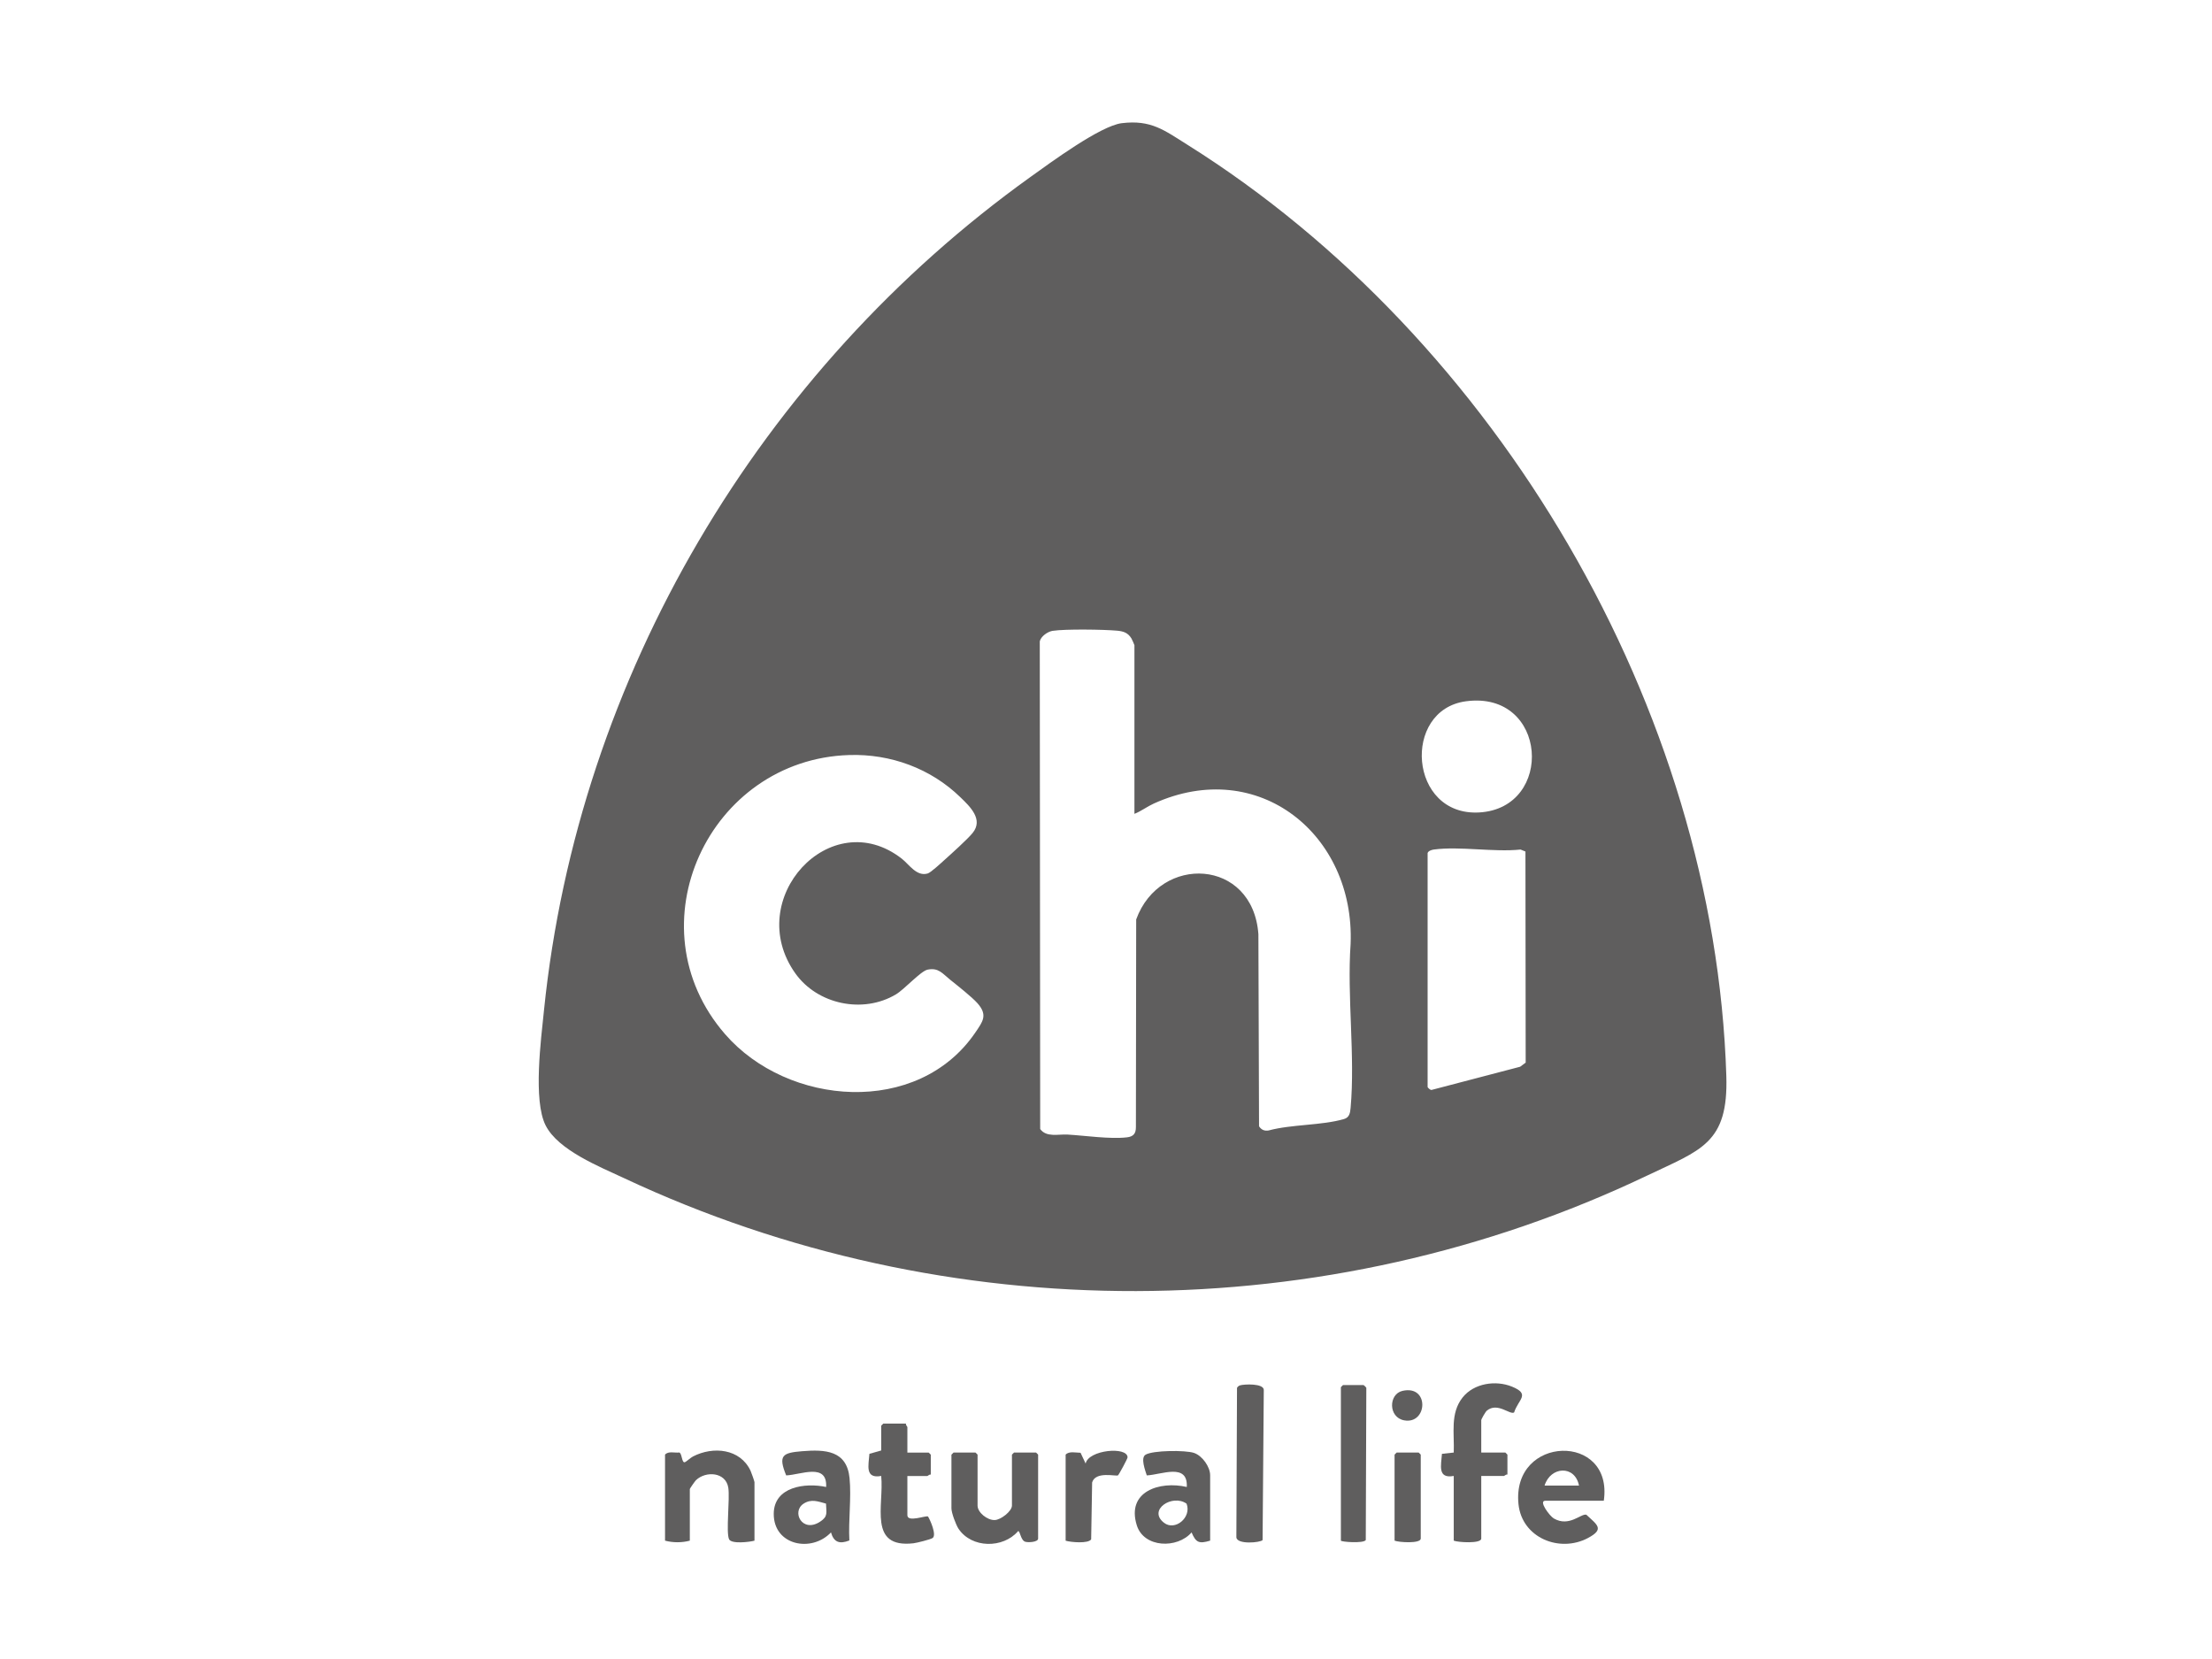 <?xml version="1.0" encoding="UTF-8"?><svg id="Laag_1" xmlns="http://www.w3.org/2000/svg" viewBox="0 0 480 360"><defs><style>.cls-1{fill:#5f5e5e;}</style></defs><path class="cls-1" d="M243.42,26.73c6.39-.78,9.25,1.55,14.26,4.69,67.15,42.1,114.45,122.33,116.93,202.07.46,14.66-5.5,16.03-17.23,21.63-69.66,33.22-151.94,33.36-221.82.6-5.43-2.54-14.44-6.12-17.16-11.51-2.75-5.44-1-18.65-.35-25.04,7.41-72.36,46.87-138.73,105.63-180.82,4.22-3.02,15.11-11.06,19.74-11.62ZM246.17,176.6v-36.59c0-.08-.52-1.25-.64-1.45-.74-1.23-1.7-1.57-3.08-1.7-2.92-.27-11.29-.39-14.03.03-1.06.16-2.55,1.19-2.79,2.28l.09,105.83c1.36,1.86,3.92,1.08,5.97,1.2,3.77.22,9.21,1.03,12.85.6,1.39-.16,1.96-.8,1.95-2.23l.06-45.05c5.14-14.19,25.31-13.31,26.52,3.2l.14,41.68c.49.76,1.17,1.06,2.07.91,5.05-1.36,11.47-1.06,16.37-2.48,1.16-.34,1.33-1.3,1.43-2.44,1.01-11.3-.8-24.11,0-35.57.94-23.7-19.99-40.74-42.71-30.45-1.46.66-2.71,1.64-4.19,2.23ZM318.08,152.18c-13.92,1.89-12.37,24.98,2.9,24.12,16.42-.93,14.91-26.53-2.9-24.12ZM184.29,163.84c-30.47.94-47.31,37.1-26.97,60.55,13.62,15.71,41.89,17.94,54.33-.34,1.61-2.37,2.75-3.78.45-6.36-1.22-1.37-4.38-3.86-5.94-5.11-1.67-1.34-2.5-2.65-4.87-2.17-1.49.3-5,4.25-6.88,5.37-7.14,4.26-17.03,2.19-21.83-4.57-11.45-16.11,7.67-36.89,23.09-24.89,1.61,1.25,3.23,3.95,5.65,3.22.68-.21,2.93-2.3,3.64-2.94,1.52-1.37,4.93-4.42,6.1-5.85,2.39-2.93-.56-5.72-2.66-7.75-6.43-6.25-15.14-9.44-24.11-9.16ZM309.79,185.11v50.78c0,.08.61.75.91.61l19.17-5.02,1.2-.89-.05-45.81-1.06-.43c-5.84.61-13.19-.76-18.84,0-.45.06-1.2.3-1.33.76Z"/><path class="cls-1" d="M315.46,320.28c-3.58.64-2.73-2.31-2.56-4.8l2.56-.28c.17-4.12-.83-8.49,1.93-11.96,2.45-3.08,7.18-3.79,10.72-2.34,4.06,1.66,1.36,2.75.45,5.6-.92.58-3.6-2.3-5.92-.39-.28.23-1.21,1.82-1.21,2.07v7.02h5.23l.45.45v4.33c-.29-.1-.65.3-.75.3h-4.93v13.59c0,1.14-5.03.83-5.97.45v-14.04Z"/><path class="cls-1" d="M206.9,315.2h4.78l.45.45v11.05c0,1.53,2.13,3.2,3.72,3.15,1.32-.04,3.74-1.91,3.74-3.15v-11.05l.45-.45h4.78l.45.45v18.22c0,.77-2.12.89-2.78.69-1.01-.3-1.11-2.33-1.55-2.32-3.26,3.81-10.09,3.77-12.94-.5-.58-.88-1.54-3.46-1.54-4.43v-11.65l.45-.45Z"/><path class="cls-1" d="M163.74,334.32c-1.09.3-5.01.77-5.53-.3-.71-1.46.2-8.82-.17-11.18-.53-3.42-4.85-3.69-7-1.66-.23.22-1.35,1.82-1.35,1.94v11.2c-1.72.46-3.64.46-5.38,0v-18.67c.73-.82,2.07-.34,3.08-.46.63.15.52,2.36,1.24,2.1.32-.12,1.2-.96,1.75-1.24,4.37-2.26,10.25-1.71,12.5,3.13.16.34.84,2.26.84,2.44v12.7Z"/><path class="cls-1" d="M348.02,325.66h-12.69c-1.55,0,.95,3.32,1.84,3.84,3.33,1.94,5.89-1.11,7.06-.81,2.39,2.23,3.99,3.11.37,5.05-6.18,3.29-14.34-.04-15.09-7.33-1.54-15.06,20.68-15.6,18.51-.74ZM342.64,322.37c-.89-4.51-6.19-4.18-7.47,0h7.47Z"/><path class="cls-1" d="M184.31,334.28c-2.1.82-3.36.43-3.99-1.75-4.18,4.43-12.44,2.86-12.42-4.03.02-5.91,6.84-6.8,11.37-5.83.28-5.32-5.54-2.63-8.67-2.51-1.77-4.35-.83-4.9,3.45-5.25,5-.41,9.7-.19,10.3,5.82.42,4.27-.27,9.21-.04,13.55ZM179.24,326.28c-1.72-.46-3.17-1.08-4.86.01-2.69,1.74-.3,6.47,3.6,3.9,1.75-1.15,1.32-1.94,1.26-3.91Z"/><path class="cls-1" d="M262.6,334.32c-2.43.73-3.09.41-4.03-1.79-3.09,3.57-10.35,3.39-11.89-1.55-2.29-7.33,4.93-9.67,10.85-8.31.28-5.32-5.55-2.64-8.68-2.51-.35-1.1-1.39-3.82-.27-4.49,1.63-.97,8.67-1.01,10.51-.39s3.51,3.05,3.51,4.85v14.19ZM257.48,326.29c-3.05-2.17-8.5,1.34-4.89,4.15,2.41,1.87,6.05-1.19,4.89-4.15Z"/><path class="cls-1" d="M196.6,308.93c-.1.29.3.65.3.75v5.53h4.63l.45.45v4.33c-.29-.1-.65.3-.75.3h-4.33v8.51c0,1.62,4.03,0,4.48.28.5.8,1.92,4.04.99,4.67-.45.31-3.48,1.07-4.16,1.14-9.91,1.12-6.34-8.25-6.99-14.61-3.59.65-2.73-2.32-2.56-4.8l2.56-.73v-5.38l.45-.45h4.93Z"/><path class="cls-1" d="M269.08,300.62c.91-.27,5.13-.47,5.16.99l-.26,32.58c-.45.57-5.64,1.04-5.69-.63l.14-32.4c.15-.26.37-.45.66-.54Z"/><path class="cls-1" d="M290.97,334.32v-33.31l.45-.45h4.48c.05,0,.53.46.59.6l-.12,33.03c-.48.78-5.4.4-5.4.12Z"/><path class="cls-1" d="M231.24,334.32v-18.67c.75-.8,2.21-.41,3.24-.4l1.1,2.34c.59-2.97,9.06-3.78,9.1-1.35,0,.31-1.9,3.79-2.08,3.91-.42.27-4.88-.97-5.61,1.54l-.21,12.34c-.58.98-4.46.64-5.53.3Z"/><path class="cls-1" d="M302.62,334.32v-18.67l.45-.45h4.78l.45.45v18.22c0,1.13-4.77.83-5.67.45Z"/><path class="cls-1" d="M304.32,301.82c5.94-1.37,5.45,7.33.38,6.39-3.47-.64-3.4-5.69-.38-6.39Z"/></svg>